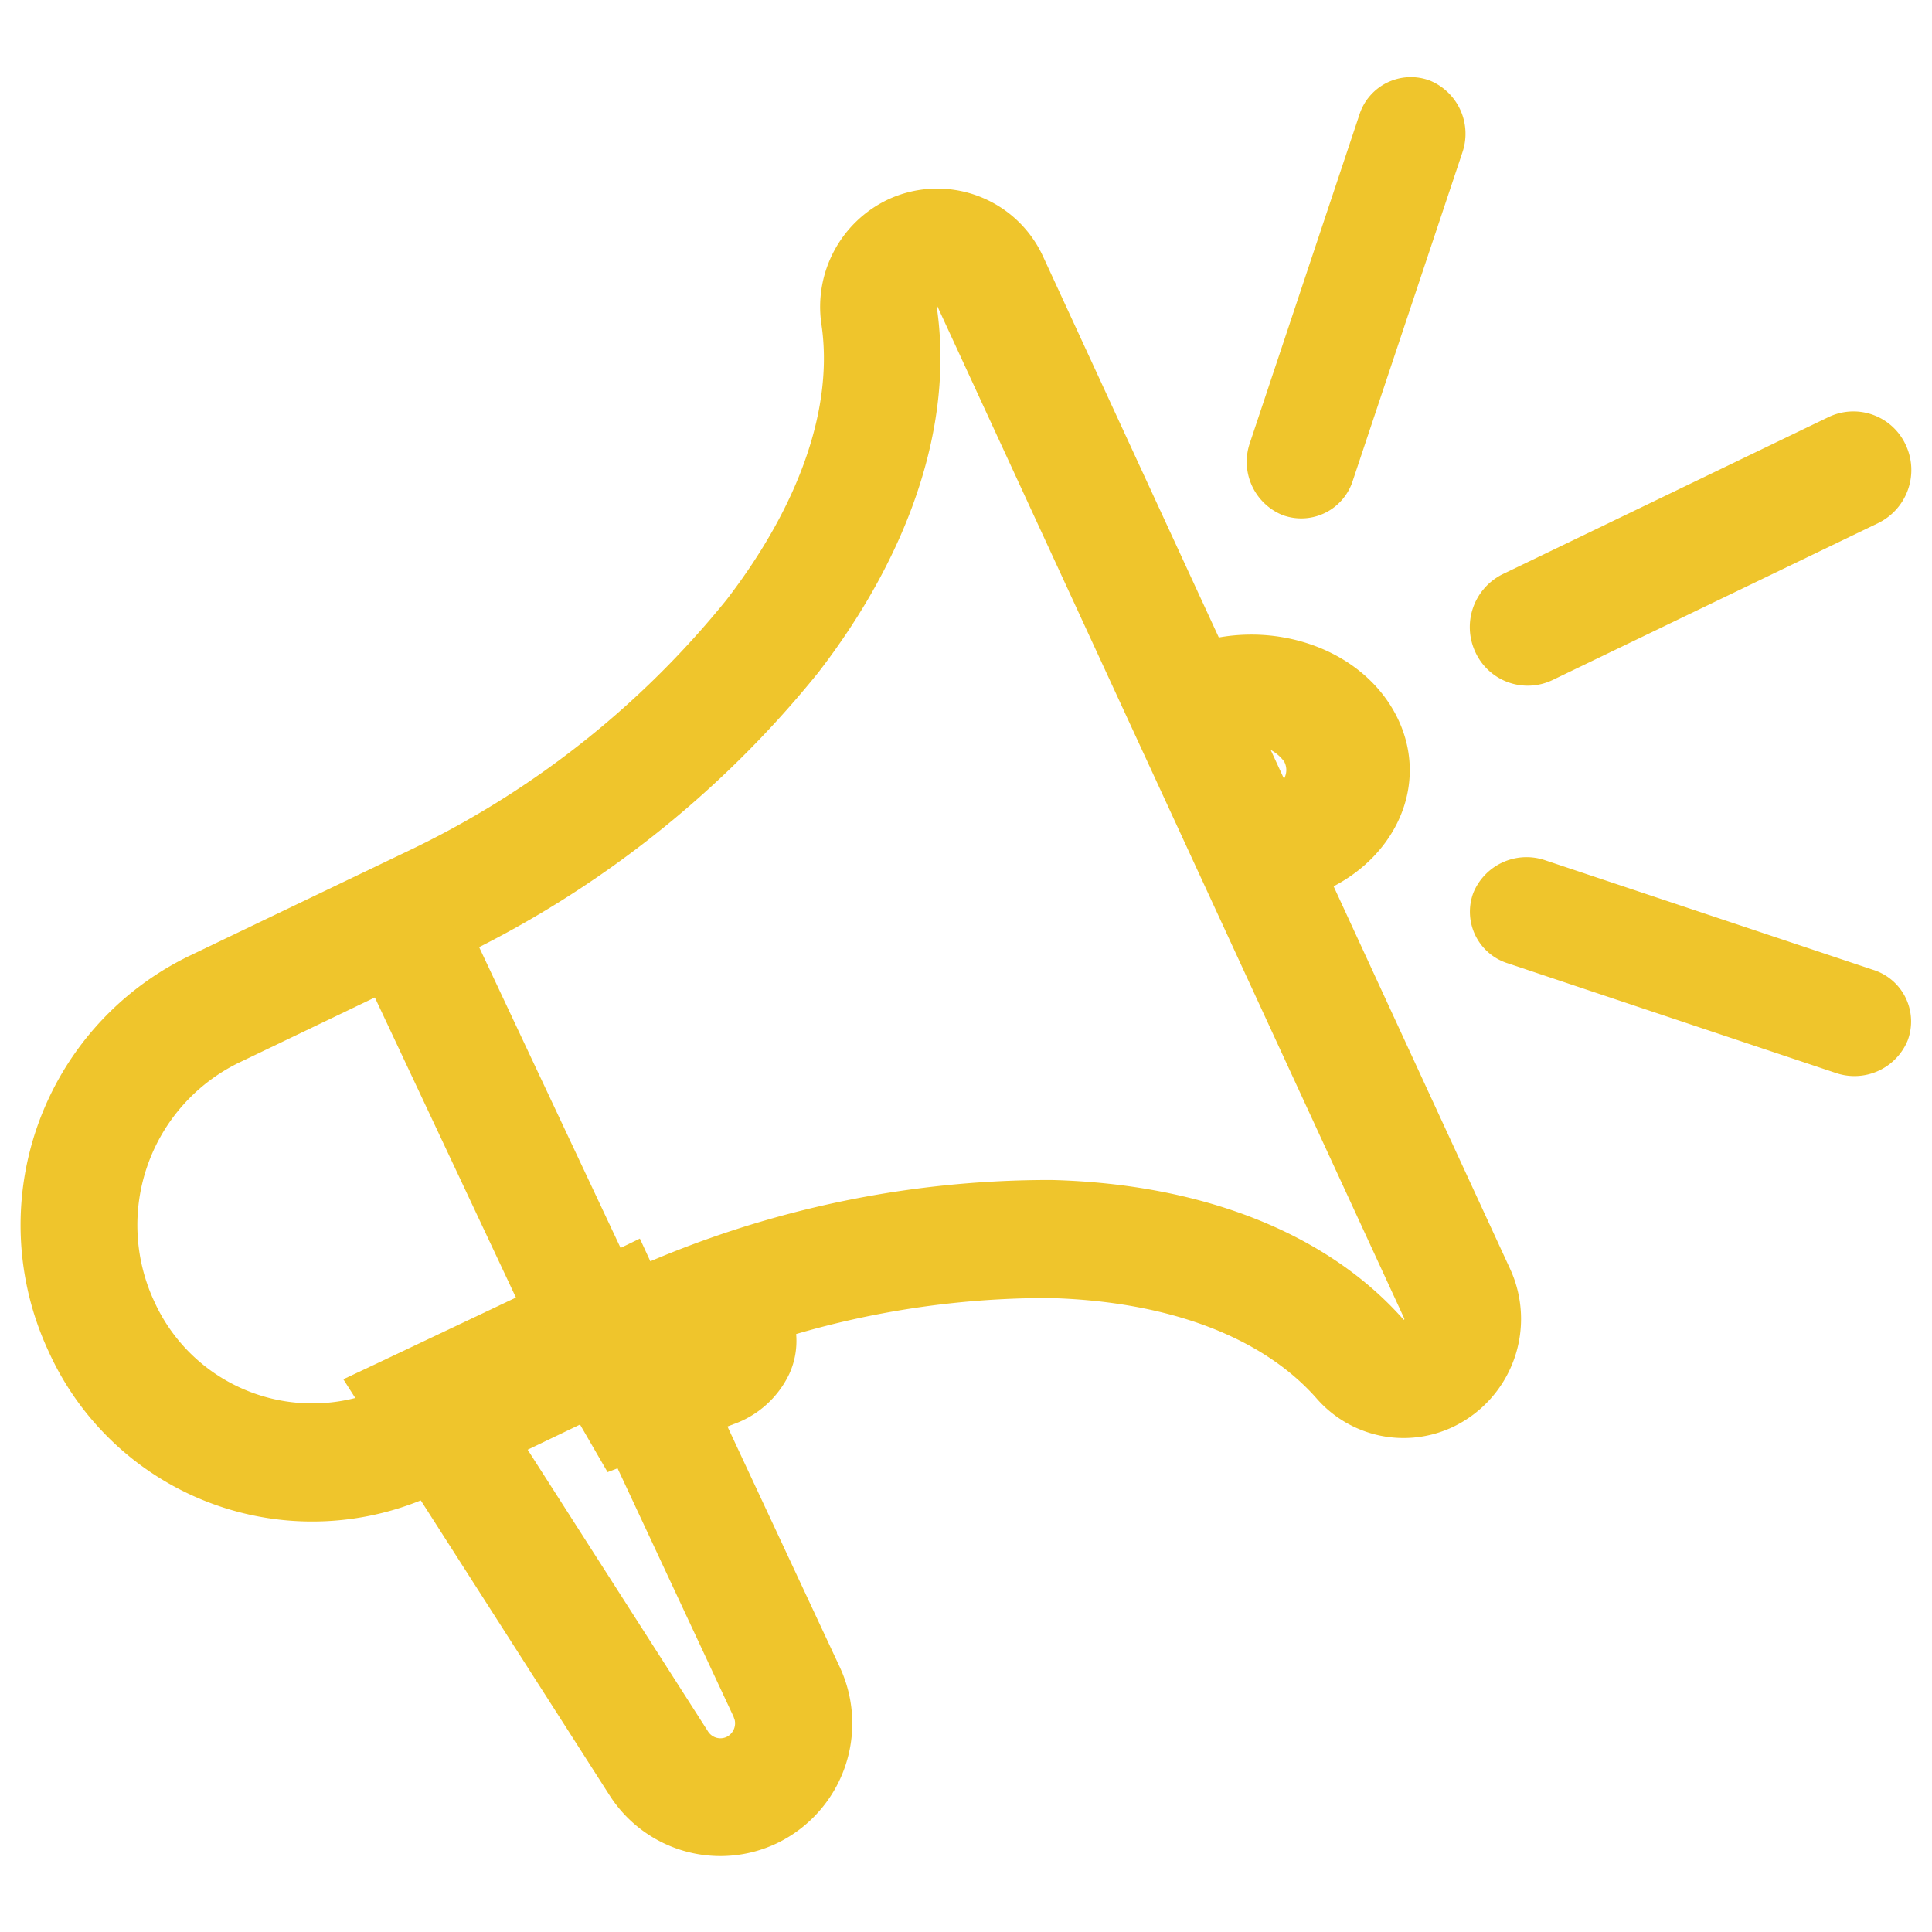 <svg xmlns="http://www.w3.org/2000/svg" xmlns:xlink="http://www.w3.org/1999/xlink" width="70" height="70" viewBox="0 0 70 70"><defs><clipPath id="b"><rect width="70" height="70"/></clipPath></defs><g id="a" clip-path="url(#b)"><g transform="translate(0.25 2.291)"><path d="M32.9,5.383a1.836,1.836,0,0,1,2.466.9,1.889,1.889,0,0,1-.882,2.488l-11.8,5.688a1.836,1.836,0,0,1-2.467-.9,1.889,1.889,0,0,1,.882-2.488Z" transform="translate(33.211 7.663)" fill="#efc52c" stroke="#efc52c" stroke-width="0.5"/><path d="M20.155,12.262a1.834,1.834,0,0,1,2.294-1.029L34.324,15.2a1.711,1.711,0,0,1,1.1,2.233,1.836,1.836,0,0,1-2.294,1.029L21.253,14.492A1.707,1.707,0,0,1,20.155,12.262Z" transform="translate(33.211 17.884)" fill="#efc52c" stroke="#efc52c" stroke-width="0.5"/><path d="M21.132,1.962a1.709,1.709,0,0,1,2.233-1.1,1.835,1.835,0,0,1,1.029,2.294L20.428,15.034a1.709,1.709,0,0,1-2.23,1.1,1.835,1.835,0,0,1-1.029-2.294Z" transform="translate(28.103 0)" fill="#efc52c" stroke="#efc52c" stroke-width="0.5"/><path d="M8.44,18,14.9,16.48l.492-.117.252.436.845,1.457a2.628,2.628,0,0,1,.138,2.427,3.3,3.3,0,0,1-1.884,1.7l-3.825,1.454-.542.207-.29-.5L7.776,19.555l-.348.082V16.254Z" transform="translate(11.497 26.693)" fill="#efc52c" stroke="#efc52c" stroke-width="0.5"/><path d="M32,2.623a3.97,3.97,0,0,1,5.324,1.948l16.907,36.65a4.087,4.087,0,0,1-1.914,5.393,3.929,3.929,0,0,1-4.664-.943c-2.022-2.309-5.53-3.623-9.885-3.737a32.781,32.781,0,0,0-14.485,3.349l0,0-7.828,3.758A10.234,10.234,0,0,1,1.731,44,10.585,10.585,0,0,1,6.669,30.037L14.5,26.281a33.425,33.425,0,0,0,11.772-9.244c2.694-3.5,3.945-7.1,3.487-10.172A4.054,4.054,0,0,1,32,2.623ZM33.6,6.033v0a.271.271,0,0,0-.159.266c.617,4.139-.934,8.775-4.231,13.056A37.416,37.416,0,0,1,16.115,29.681l0,0L8.266,33.447A6.8,6.8,0,0,0,5.106,42.4a6.536,6.536,0,0,0,8.755,3.224l7.849-3.766h0a36.709,36.709,0,0,1,16.155-3.7c5.341.14,9.841,1.879,12.58,5.007a.236.236,0,0,0,.279.037l.085-.064a.3.3,0,0,0,.045-.322L33.95,6.169A.263.263,0,0,0,33.6,6.033Z" transform="translate(0 2.555)" fill="#efc52c" stroke="#efc52c" stroke-width="0.5"/><path d="M15.634,16.868l6.847,14.666a4.57,4.57,0,0,1-2.169,6.06,4.512,4.512,0,0,1-5.736-1.656L5.5,21.759l-.415-.651.7-.33,8.941-4.237.619-.3Zm-5.09,5.813L17.726,33.9a.781.781,0,0,0,.989.287.8.8,0,0,0,.428-.906l-.053-.152L13.545,21.256Z" transform="translate(7.468 26.68)" fill="#efc52c" stroke="#efc52c" stroke-width="0.5"/><path d="M8.443,11.534,15.293,26.1l-3.345,1.574L5.1,13.108Z" transform="translate(7.486 18.568)" fill="#efc52c" stroke="#efc52c" stroke-width="0.5"/><path d="M17.443,8.6c2.655-1.038,5.9-.129,7.227,2.209,1.376,2.431.049,5.22-2.645,6.273l-1.236.481-.55.215-.29-.513L18.844,15.3l-.388-.683.731-.284,1.236-.484c.8-.312.974-.987.707-1.459a1.737,1.737,0,0,0-2.084-.577l-1.233.484-.55.213L16.973,12l-1.109-1.954-.385-.686.731-.284,1.233-.484Z" transform="translate(25.359 12.777)" fill="#efc52c" stroke="#efc52c" stroke-width="0.5"/></g></g></svg>
